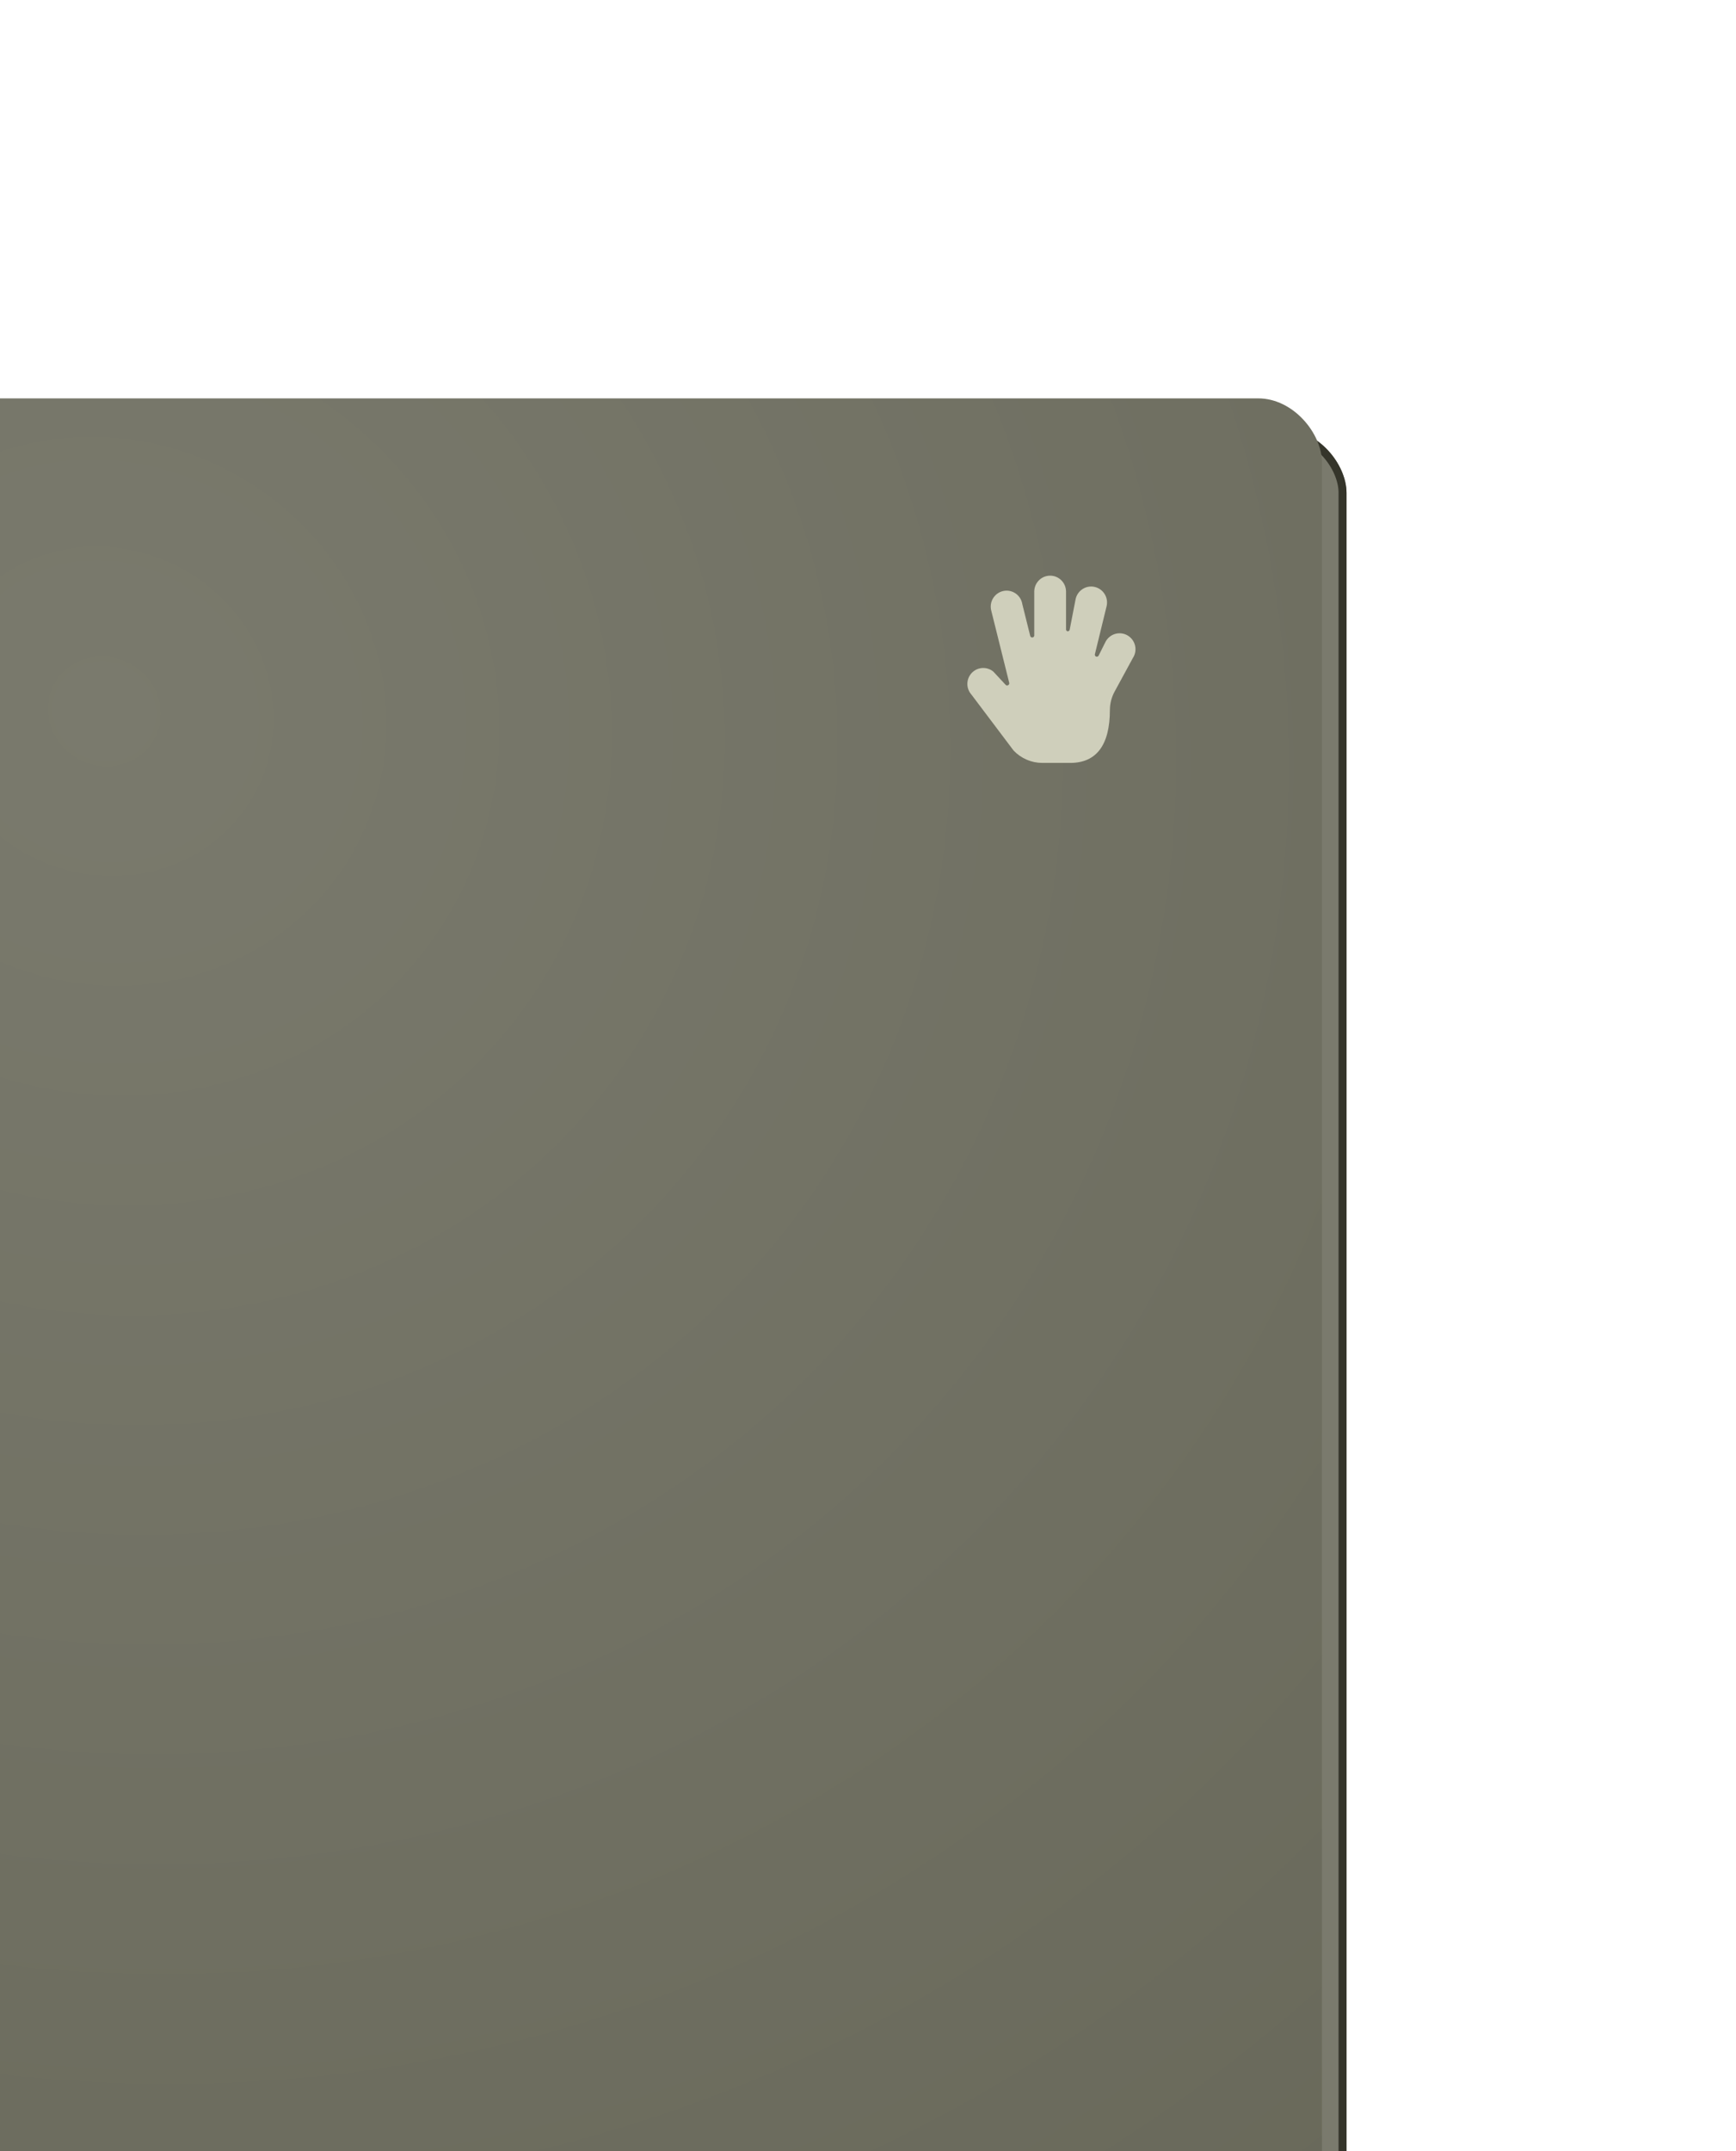 <svg width="436" height="540" viewBox="0 0 436 540" fill="none" xmlns="http://www.w3.org/2000/svg">
<g clip-path="url(#clip0_1856_4884)">
<g filter="url(#filter0_d_1856_4884)">
<rect x="-90" y="100" width="422" height="562" rx="16" fill="#7A7A6D"/>
<rect x="-89" y="101" width="420" height="560" rx="15" stroke="#35352B" stroke-width="2"/>
</g>
<rect x="-90" y="100" width="422" height="562" rx="16" fill="url(#paint0_radial_1856_4884)"/>
<path d="M284.518 165.179C284.815 164.727 285.018 164.22 285.115 163.687C285.211 163.154 285.199 162.608 285.079 162.08C284.96 161.552 284.734 161.054 284.417 160.615C284.101 160.177 283.699 159.808 283.236 159.53C282.773 159.253 282.259 159.072 281.724 158.999C281.19 158.926 280.646 158.963 280.127 159.107C279.607 159.251 279.121 159.5 278.7 159.837C278.278 160.175 277.929 160.595 277.674 161.072L275.918 164.578C275.859 164.684 275.765 164.767 275.652 164.811C275.539 164.855 275.414 164.857 275.299 164.819C275.185 164.778 275.089 164.696 275.03 164.589C274.971 164.482 274.953 164.357 274.98 164.238L277.913 152.215C278.044 151.693 278.069 151.149 277.987 150.616C277.904 150.084 277.715 149.573 277.431 149.116C277.147 148.658 276.774 148.263 276.334 147.954C275.895 147.644 275.397 147.427 274.872 147.315C274.347 147.203 273.805 147.199 273.278 147.302C272.751 147.405 272.251 147.615 271.806 147.917C271.362 148.219 270.982 148.608 270.691 149.061C270.4 149.514 270.203 150.021 270.111 150.552L268.654 158.066C268.63 158.188 268.562 158.297 268.462 158.371C268.362 158.445 268.239 158.479 268.116 158.467C268.013 158.445 267.921 158.39 267.852 158.311C267.784 158.231 267.743 158.131 267.737 158.026V148.508C267.737 147.446 267.316 146.426 266.568 145.675C265.819 144.923 264.804 144.501 263.746 144.501C262.687 144.501 261.672 144.923 260.924 145.675C260.175 146.426 259.755 147.446 259.755 148.508V159.569C259.74 159.683 259.687 159.79 259.605 159.871C259.523 159.952 259.417 160.004 259.302 160.017C259.188 160.031 259.073 160.006 258.974 159.947C258.875 159.887 258.799 159.797 258.757 159.689L256.762 151.674C256.68 151.132 256.489 150.613 256.2 150.148C255.91 149.683 255.529 149.283 255.08 148.972C254.63 148.661 254.122 148.445 253.586 148.34C253.051 148.234 252.499 148.239 251.966 148.356C251.432 148.473 250.928 148.698 250.485 149.018C250.042 149.338 249.669 149.746 249.389 150.217C249.109 150.688 248.928 151.211 248.858 151.755C248.788 152.298 248.829 152.851 248.98 153.377L253.469 171.411C253.496 171.518 253.488 171.631 253.444 171.732C253.401 171.834 253.326 171.918 253.23 171.972C253.143 172.037 253.038 172.072 252.93 172.072C252.823 172.072 252.718 172.037 252.631 171.972L249.478 168.586C248.699 167.943 247.707 167.621 246.701 167.683C245.695 167.745 244.75 168.187 244.055 168.92C243.36 169.654 242.967 170.624 242.955 171.636C242.944 172.648 243.314 173.627 243.991 174.376L254.567 188.402C255.499 189.384 256.619 190.165 257.861 190.699C259.103 191.233 260.439 191.508 261.79 191.508H268.774C275.379 191.508 278.751 187.02 278.751 178.183C278.764 176.602 279.162 175.047 279.909 173.655L284.518 165.179Z" fill="#CFCFBB"/>
</g>
<defs>
<filter id="filter0_d_1856_4884" x="-167.289" y="24.256" width="588.945" height="728.945" filterUnits="userSpaceOnUse" color-interpolation-filters="sRGB">
<feFlood flood-opacity="0" result="BackgroundImageFix"/>
<feColorMatrix in="SourceAlpha" type="matrix" values="0 0 0 0 0 0 0 0 0 0 0 0 0 0 0 0 0 0 127 0" result="hardAlpha"/>
<feOffset dx="6.183" dy="7.729"/>
<feGaussianBlur stdDeviation="41.736"/>
<feColorMatrix type="matrix" values="0 0 0 0 0 0 0 0 0 0 0 0 0 0 0 0 0 0 0.24 0"/>
<feBlend mode="normal" in2="BackgroundImageFix" result="effect1_dropShadow_1856_4884"/>
<feBlend mode="normal" in="SourceGraphic" in2="effect1_dropShadow_1856_4884" result="shape"/>
</filter>
<radialGradient id="paint0_radial_1856_4884" cx="0" cy="0" r="1" gradientUnits="userSpaceOnUse" gradientTransform="translate(30.08 175.54) rotate(59.404) scale(628.187 604.188)">
<stop stop-color="#7A7A6D"/>
<stop offset="1" stop-color="#646455"/>
</radialGradient>
<clipPath id="clip0_1856_4884">
<rect width="436" height="540" fill="white"/>
</clipPath>
</defs>
</svg>
